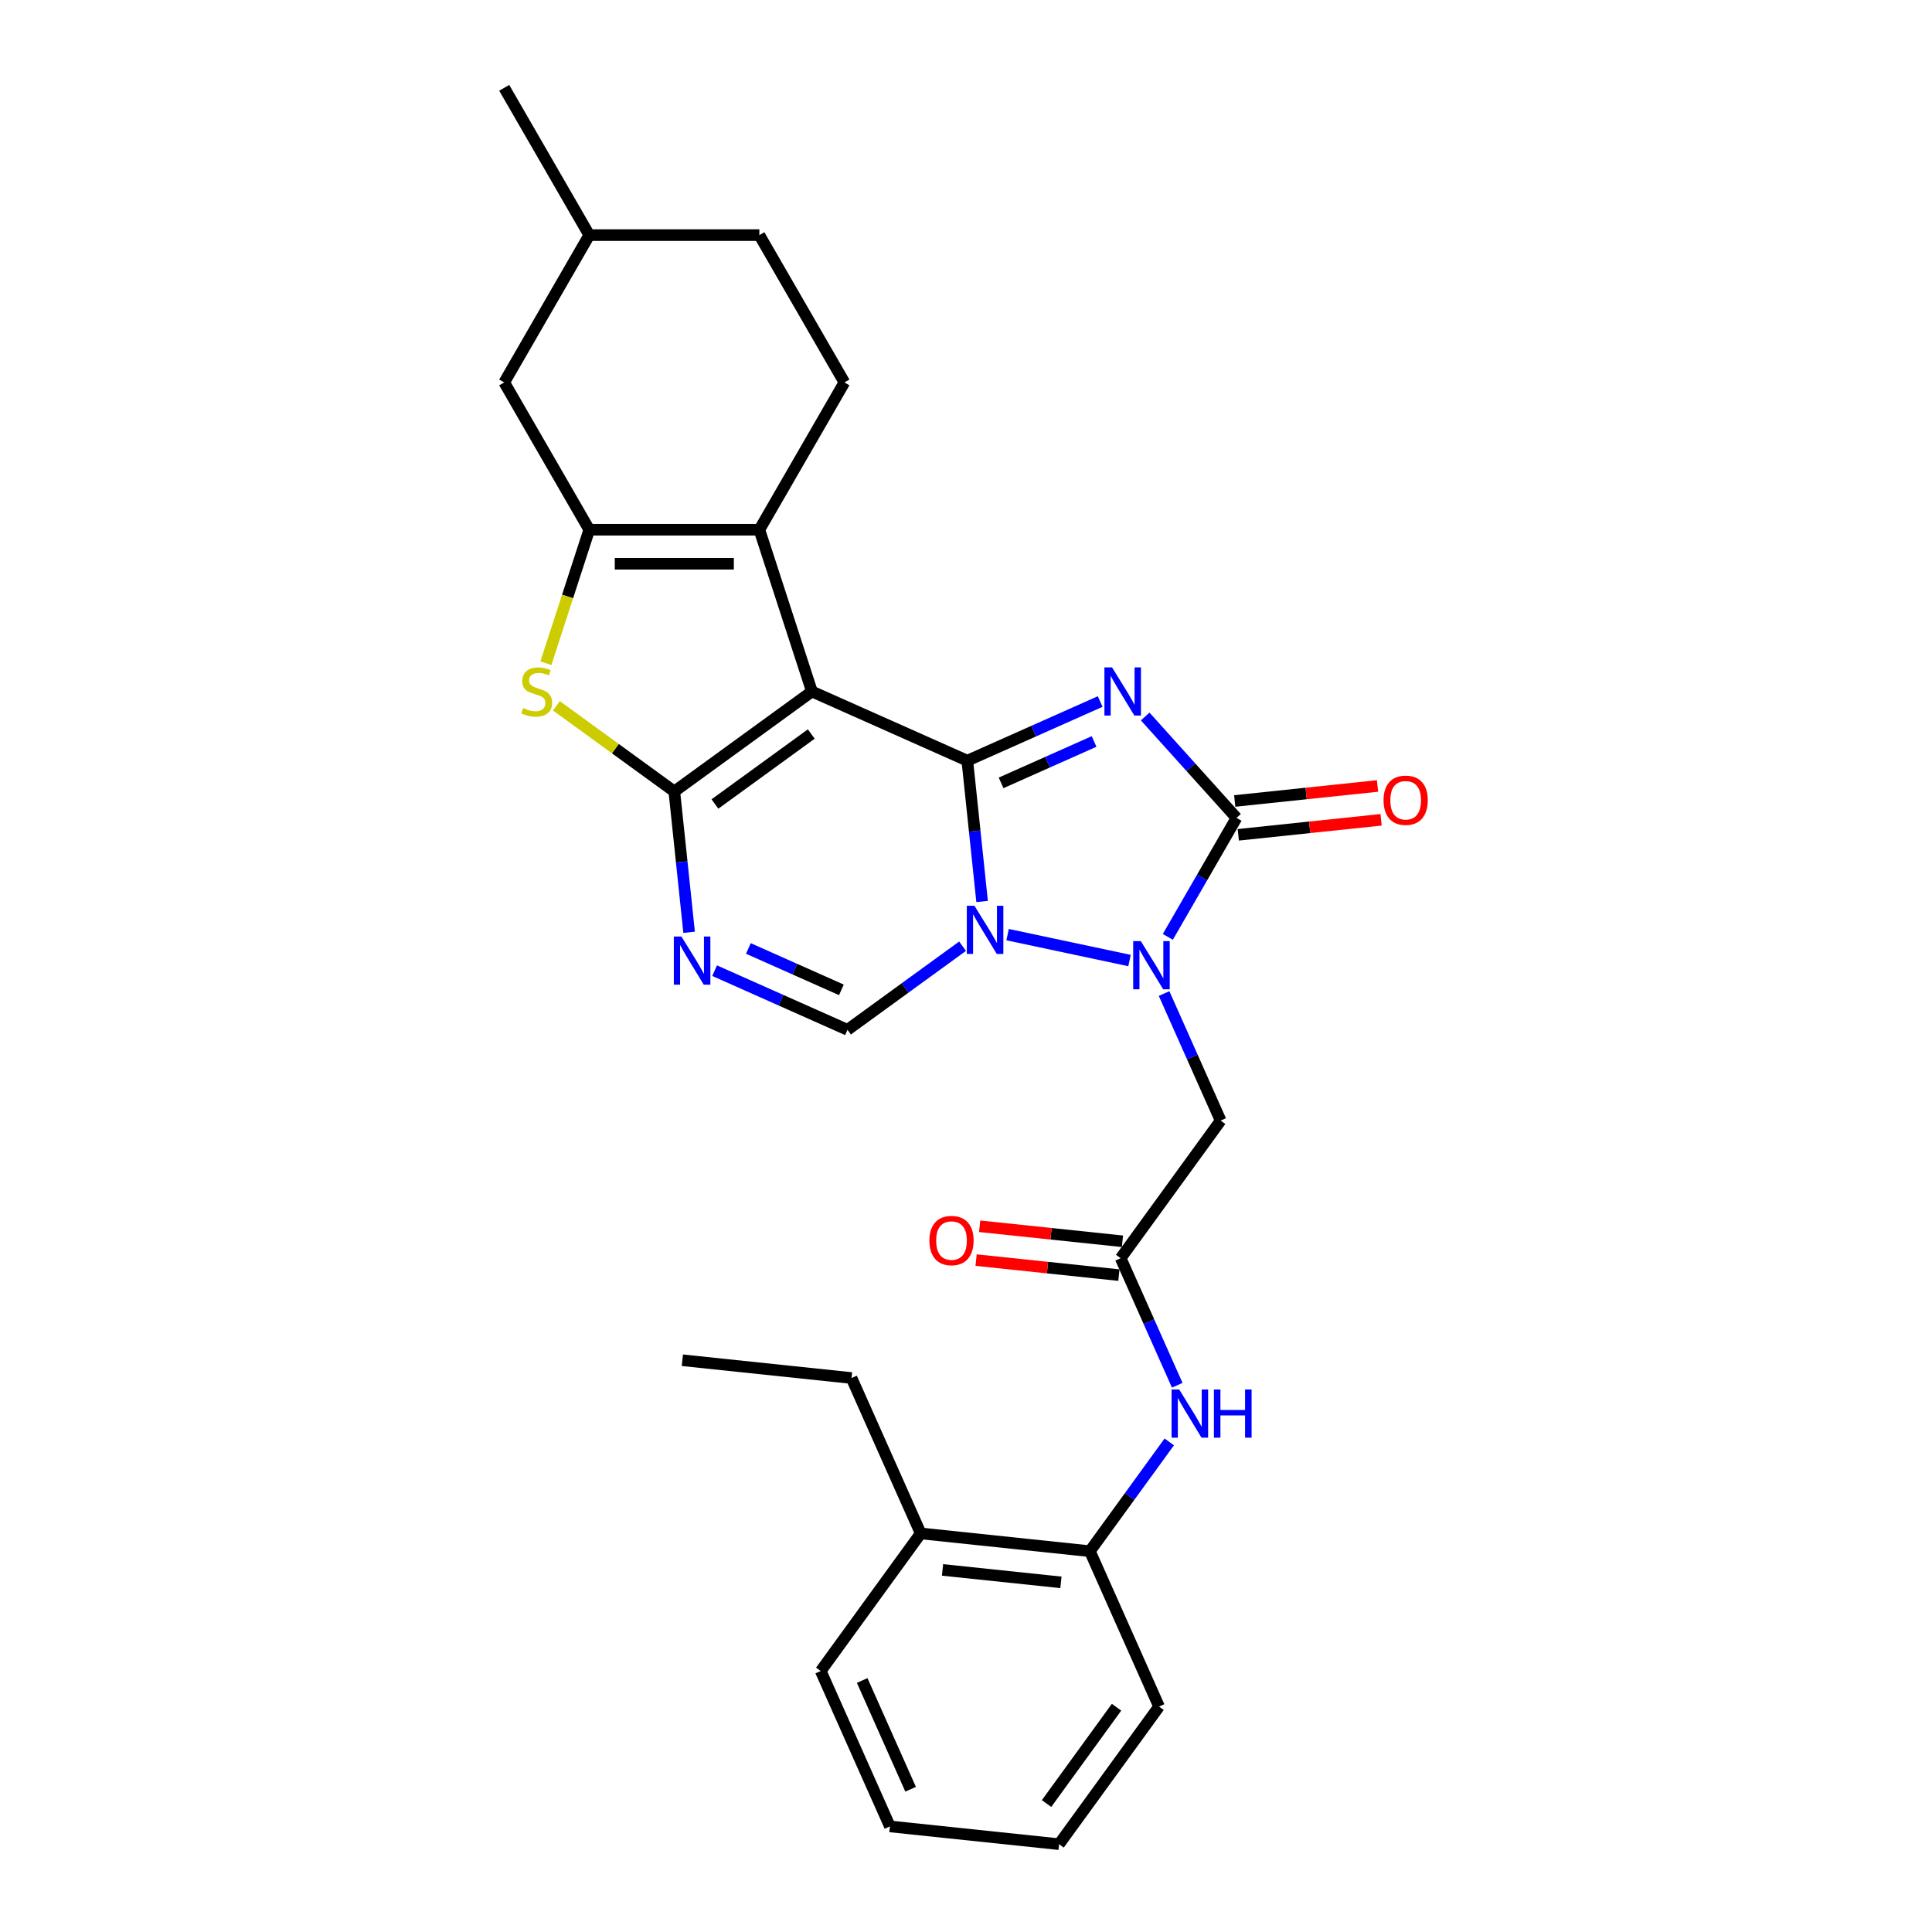 <?xml version='1.0' encoding='iso-8859-1'?>
<svg version='1.1' baseProfile='full'
              xmlns='http://www.w3.org/2000/svg'
                      xmlns:rdkit='http://www.rdkit.org/xml'
                      xmlns:xlink='http://www.w3.org/1999/xlink'
                  xml:space='preserve'
width='1000px' height='1000px' viewBox='0 0 1000 1000'>
<!-- END OF HEADER -->
<rect style='opacity:1.0;fill:#FFFFFF;stroke:none' width='1000' height='1000' x='0' y='0'> </rect>
<path class='bond-0' d='M 500.676,393.726 L 535.062,378.416' style='fill:none;fill-rule:evenodd;stroke:#000000;stroke-width:6px;stroke-linecap:butt;stroke-linejoin:miter;stroke-opacity:1' />
<path class='bond-0' d='M 535.062,378.416 L 569.448,363.107' style='fill:none;fill-rule:evenodd;stroke:#0000FF;stroke-width:6px;stroke-linecap:butt;stroke-linejoin:miter;stroke-opacity:1' />
<path class='bond-0' d='M 518.154,405.218 L 542.224,394.502' style='fill:none;fill-rule:evenodd;stroke:#000000;stroke-width:6px;stroke-linecap:butt;stroke-linejoin:miter;stroke-opacity:1' />
<path class='bond-0' d='M 542.224,394.502 L 566.294,383.785' style='fill:none;fill-rule:evenodd;stroke:#0000FF;stroke-width:6px;stroke-linecap:butt;stroke-linejoin:miter;stroke-opacity:1' />
<path class='bond-1' d='M 500.676,393.726 L 420.249,357.917' style='fill:none;fill-rule:evenodd;stroke:#000000;stroke-width:6px;stroke-linecap:butt;stroke-linejoin:miter;stroke-opacity:1' />
<path class='bond-2' d='M 500.676,393.726 L 504.507,430.17' style='fill:none;fill-rule:evenodd;stroke:#000000;stroke-width:6px;stroke-linecap:butt;stroke-linejoin:miter;stroke-opacity:1' />
<path class='bond-2' d='M 504.507,430.17 L 508.337,466.615' style='fill:none;fill-rule:evenodd;stroke:#0000FF;stroke-width:6px;stroke-linecap:butt;stroke-linejoin:miter;stroke-opacity:1' />
<path class='bond-5' d='M 592.76,370.863 L 616.387,397.103' style='fill:none;fill-rule:evenodd;stroke:#0000FF;stroke-width:6px;stroke-linecap:butt;stroke-linejoin:miter;stroke-opacity:1' />
<path class='bond-5' d='M 616.387,397.103 L 640.014,423.343' style='fill:none;fill-rule:evenodd;stroke:#000000;stroke-width:6px;stroke-linecap:butt;stroke-linejoin:miter;stroke-opacity:1' />
<path class='bond-3' d='M 420.249,357.917 L 349.023,409.665' style='fill:none;fill-rule:evenodd;stroke:#000000;stroke-width:6px;stroke-linecap:butt;stroke-linejoin:miter;stroke-opacity:1' />
<path class='bond-3' d='M 419.914,379.924 L 370.057,416.148' style='fill:none;fill-rule:evenodd;stroke:#000000;stroke-width:6px;stroke-linecap:butt;stroke-linejoin:miter;stroke-opacity:1' />
<path class='bond-7' d='M 420.249,357.917 L 393.043,274.187' style='fill:none;fill-rule:evenodd;stroke:#000000;stroke-width:6px;stroke-linecap:butt;stroke-linejoin:miter;stroke-opacity:1' />
<path class='bond-4' d='M 521.535,483.76 L 584.636,497.173' style='fill:none;fill-rule:evenodd;stroke:#0000FF;stroke-width:6px;stroke-linecap:butt;stroke-linejoin:miter;stroke-opacity:1' />
<path class='bond-10' d='M 498.223,489.751 L 468.438,511.391' style='fill:none;fill-rule:evenodd;stroke:#0000FF;stroke-width:6px;stroke-linecap:butt;stroke-linejoin:miter;stroke-opacity:1' />
<path class='bond-10' d='M 468.438,511.391 L 438.654,533.031' style='fill:none;fill-rule:evenodd;stroke:#000000;stroke-width:6px;stroke-linecap:butt;stroke-linejoin:miter;stroke-opacity:1' />
<path class='bond-9' d='M 349.023,409.665 L 318.508,387.495' style='fill:none;fill-rule:evenodd;stroke:#000000;stroke-width:6px;stroke-linecap:butt;stroke-linejoin:miter;stroke-opacity:1' />
<path class='bond-9' d='M 318.508,387.495 L 287.993,365.324' style='fill:none;fill-rule:evenodd;stroke:#CCCC00;stroke-width:6px;stroke-linecap:butt;stroke-linejoin:miter;stroke-opacity:1' />
<path class='bond-30' d='M 349.023,409.665 L 352.854,446.11' style='fill:none;fill-rule:evenodd;stroke:#000000;stroke-width:6px;stroke-linecap:butt;stroke-linejoin:miter;stroke-opacity:1' />
<path class='bond-30' d='M 352.854,446.11 L 356.684,482.555' style='fill:none;fill-rule:evenodd;stroke:#0000FF;stroke-width:6px;stroke-linecap:butt;stroke-linejoin:miter;stroke-opacity:1' />
<path class='bond-11' d='M 602.524,514.254 L 617.164,547.134' style='fill:none;fill-rule:evenodd;stroke:#0000FF;stroke-width:6px;stroke-linecap:butt;stroke-linejoin:miter;stroke-opacity:1' />
<path class='bond-11' d='M 617.164,547.134 L 631.803,580.015' style='fill:none;fill-rule:evenodd;stroke:#000000;stroke-width:6px;stroke-linecap:butt;stroke-linejoin:miter;stroke-opacity:1' />
<path class='bond-29' d='M 604.462,484.92 L 622.238,454.131' style='fill:none;fill-rule:evenodd;stroke:#0000FF;stroke-width:6px;stroke-linecap:butt;stroke-linejoin:miter;stroke-opacity:1' />
<path class='bond-29' d='M 622.238,454.131 L 640.014,423.343' style='fill:none;fill-rule:evenodd;stroke:#000000;stroke-width:6px;stroke-linecap:butt;stroke-linejoin:miter;stroke-opacity:1' />
<path class='bond-16' d='M 640.934,432.098 L 677.889,428.214' style='fill:none;fill-rule:evenodd;stroke:#000000;stroke-width:6px;stroke-linecap:butt;stroke-linejoin:miter;stroke-opacity:1' />
<path class='bond-16' d='M 677.889,428.214 L 714.845,424.33' style='fill:none;fill-rule:evenodd;stroke:#FF0000;stroke-width:6px;stroke-linecap:butt;stroke-linejoin:miter;stroke-opacity:1' />
<path class='bond-16' d='M 639.093,414.587 L 676.049,410.703' style='fill:none;fill-rule:evenodd;stroke:#000000;stroke-width:6px;stroke-linecap:butt;stroke-linejoin:miter;stroke-opacity:1' />
<path class='bond-16' d='M 676.049,410.703 L 713.004,406.819' style='fill:none;fill-rule:evenodd;stroke:#FF0000;stroke-width:6px;stroke-linecap:butt;stroke-linejoin:miter;stroke-opacity:1' />
<path class='bond-6' d='M 369.882,502.412 L 404.268,517.721' style='fill:none;fill-rule:evenodd;stroke:#0000FF;stroke-width:6px;stroke-linecap:butt;stroke-linejoin:miter;stroke-opacity:1' />
<path class='bond-6' d='M 404.268,517.721 L 438.654,533.031' style='fill:none;fill-rule:evenodd;stroke:#000000;stroke-width:6px;stroke-linecap:butt;stroke-linejoin:miter;stroke-opacity:1' />
<path class='bond-6' d='M 387.36,490.919 L 411.43,501.636' style='fill:none;fill-rule:evenodd;stroke:#0000FF;stroke-width:6px;stroke-linecap:butt;stroke-linejoin:miter;stroke-opacity:1' />
<path class='bond-6' d='M 411.43,501.636 L 435.5,512.352' style='fill:none;fill-rule:evenodd;stroke:#000000;stroke-width:6px;stroke-linecap:butt;stroke-linejoin:miter;stroke-opacity:1' />
<path class='bond-8' d='M 393.043,274.187 L 305.004,274.187' style='fill:none;fill-rule:evenodd;stroke:#000000;stroke-width:6px;stroke-linecap:butt;stroke-linejoin:miter;stroke-opacity:1' />
<path class='bond-8' d='M 379.837,291.795 L 318.21,291.795' style='fill:none;fill-rule:evenodd;stroke:#000000;stroke-width:6px;stroke-linecap:butt;stroke-linejoin:miter;stroke-opacity:1' />
<path class='bond-14' d='M 393.043,274.187 L 437.063,197.943' style='fill:none;fill-rule:evenodd;stroke:#000000;stroke-width:6px;stroke-linecap:butt;stroke-linejoin:miter;stroke-opacity:1' />
<path class='bond-17' d='M 305.004,274.187 L 260.984,197.943' style='fill:none;fill-rule:evenodd;stroke:#000000;stroke-width:6px;stroke-linecap:butt;stroke-linejoin:miter;stroke-opacity:1' />
<path class='bond-31' d='M 305.004,274.187 L 293.778,308.736' style='fill:none;fill-rule:evenodd;stroke:#000000;stroke-width:6px;stroke-linecap:butt;stroke-linejoin:miter;stroke-opacity:1' />
<path class='bond-31' d='M 293.778,308.736 L 282.553,343.285' style='fill:none;fill-rule:evenodd;stroke:#CCCC00;stroke-width:6px;stroke-linecap:butt;stroke-linejoin:miter;stroke-opacity:1' />
<path class='bond-12' d='M 631.803,580.015 L 580.055,651.24' style='fill:none;fill-rule:evenodd;stroke:#000000;stroke-width:6px;stroke-linecap:butt;stroke-linejoin:miter;stroke-opacity:1' />
<path class='bond-13' d='M 580.055,651.24 L 594.694,684.12' style='fill:none;fill-rule:evenodd;stroke:#000000;stroke-width:6px;stroke-linecap:butt;stroke-linejoin:miter;stroke-opacity:1' />
<path class='bond-13' d='M 594.694,684.12 L 609.333,717' style='fill:none;fill-rule:evenodd;stroke:#0000FF;stroke-width:6px;stroke-linecap:butt;stroke-linejoin:miter;stroke-opacity:1' />
<path class='bond-18' d='M 580.975,642.484 L 544.02,638.6' style='fill:none;fill-rule:evenodd;stroke:#000000;stroke-width:6px;stroke-linecap:butt;stroke-linejoin:miter;stroke-opacity:1' />
<path class='bond-18' d='M 544.02,638.6 L 507.064,634.716' style='fill:none;fill-rule:evenodd;stroke:#FF0000;stroke-width:6px;stroke-linecap:butt;stroke-linejoin:miter;stroke-opacity:1' />
<path class='bond-18' d='M 579.135,659.995 L 542.179,656.111' style='fill:none;fill-rule:evenodd;stroke:#000000;stroke-width:6px;stroke-linecap:butt;stroke-linejoin:miter;stroke-opacity:1' />
<path class='bond-18' d='M 542.179,656.111 L 505.224,652.227' style='fill:none;fill-rule:evenodd;stroke:#FF0000;stroke-width:6px;stroke-linecap:butt;stroke-linejoin:miter;stroke-opacity:1' />
<path class='bond-15' d='M 605.207,746.335 L 584.661,774.614' style='fill:none;fill-rule:evenodd;stroke:#0000FF;stroke-width:6px;stroke-linecap:butt;stroke-linejoin:miter;stroke-opacity:1' />
<path class='bond-15' d='M 584.661,774.614 L 564.115,802.893' style='fill:none;fill-rule:evenodd;stroke:#000000;stroke-width:6px;stroke-linecap:butt;stroke-linejoin:miter;stroke-opacity:1' />
<path class='bond-20' d='M 437.063,197.943 L 393.043,121.699' style='fill:none;fill-rule:evenodd;stroke:#000000;stroke-width:6px;stroke-linecap:butt;stroke-linejoin:miter;stroke-opacity:1' />
<path class='bond-19' d='M 564.115,802.893 L 476.559,793.69' style='fill:none;fill-rule:evenodd;stroke:#000000;stroke-width:6px;stroke-linecap:butt;stroke-linejoin:miter;stroke-opacity:1' />
<path class='bond-19' d='M 549.141,819.024 L 487.852,812.582' style='fill:none;fill-rule:evenodd;stroke:#000000;stroke-width:6px;stroke-linecap:butt;stroke-linejoin:miter;stroke-opacity:1' />
<path class='bond-22' d='M 564.115,802.893 L 599.924,883.32' style='fill:none;fill-rule:evenodd;stroke:#000000;stroke-width:6px;stroke-linecap:butt;stroke-linejoin:miter;stroke-opacity:1' />
<path class='bond-32' d='M 260.984,197.943 L 305.004,121.699' style='fill:none;fill-rule:evenodd;stroke:#000000;stroke-width:6px;stroke-linecap:butt;stroke-linejoin:miter;stroke-opacity:1' />
<path class='bond-23' d='M 476.559,793.69 L 440.75,713.262' style='fill:none;fill-rule:evenodd;stroke:#000000;stroke-width:6px;stroke-linecap:butt;stroke-linejoin:miter;stroke-opacity:1' />
<path class='bond-24' d='M 476.559,793.69 L 424.811,864.915' style='fill:none;fill-rule:evenodd;stroke:#000000;stroke-width:6px;stroke-linecap:butt;stroke-linejoin:miter;stroke-opacity:1' />
<path class='bond-21' d='M 393.043,121.699 L 305.004,121.699' style='fill:none;fill-rule:evenodd;stroke:#000000;stroke-width:6px;stroke-linecap:butt;stroke-linejoin:miter;stroke-opacity:1' />
<path class='bond-25' d='M 305.004,121.699 L 260.984,45.455' style='fill:none;fill-rule:evenodd;stroke:#000000;stroke-width:6px;stroke-linecap:butt;stroke-linejoin:miter;stroke-opacity:1' />
<path class='bond-27' d='M 599.924,883.32 L 548.176,954.545' style='fill:none;fill-rule:evenodd;stroke:#000000;stroke-width:6px;stroke-linecap:butt;stroke-linejoin:miter;stroke-opacity:1' />
<path class='bond-27' d='M 577.917,883.654 L 541.693,933.512' style='fill:none;fill-rule:evenodd;stroke:#000000;stroke-width:6px;stroke-linecap:butt;stroke-linejoin:miter;stroke-opacity:1' />
<path class='bond-26' d='M 440.75,713.262 L 353.193,704.06' style='fill:none;fill-rule:evenodd;stroke:#000000;stroke-width:6px;stroke-linecap:butt;stroke-linejoin:miter;stroke-opacity:1' />
<path class='bond-33' d='M 424.811,864.915 L 460.619,945.343' style='fill:none;fill-rule:evenodd;stroke:#000000;stroke-width:6px;stroke-linecap:butt;stroke-linejoin:miter;stroke-opacity:1' />
<path class='bond-33' d='M 446.267,869.818 L 471.334,926.117' style='fill:none;fill-rule:evenodd;stroke:#000000;stroke-width:6px;stroke-linecap:butt;stroke-linejoin:miter;stroke-opacity:1' />
<path class='bond-28' d='M 548.176,954.545 L 460.619,945.343' style='fill:none;fill-rule:evenodd;stroke:#000000;stroke-width:6px;stroke-linecap:butt;stroke-linejoin:miter;stroke-opacity:1' />
<path  class='atom-1' d='M 575.593 345.451
L 583.763 358.657
Q 584.573 359.96, 585.876 362.319
Q 587.179 364.678, 587.249 364.819
L 587.249 345.451
L 590.559 345.451
L 590.559 370.383
L 587.144 370.383
L 578.375 355.945
Q 577.354 354.255, 576.262 352.318
Q 575.205 350.381, 574.888 349.782
L 574.888 370.383
L 571.649 370.383
L 571.649 345.451
L 575.593 345.451
' fill='#0000FF'/>
<path  class='atom-3' d='M 504.368 468.816
L 512.538 482.022
Q 513.348 483.325, 514.651 485.684
Q 515.954 488.044, 516.024 488.185
L 516.024 468.816
L 519.334 468.816
L 519.334 493.749
L 515.918 493.749
L 507.15 479.31
Q 506.128 477.62, 505.037 475.683
Q 503.98 473.746, 503.663 473.148
L 503.663 493.749
L 500.424 493.749
L 500.424 468.816
L 504.368 468.816
' fill='#0000FF'/>
<path  class='atom-5' d='M 590.483 487.121
L 598.653 500.326
Q 599.463 501.629, 600.766 503.989
Q 602.069 506.348, 602.139 506.489
L 602.139 487.121
L 605.45 487.121
L 605.45 512.053
L 602.034 512.053
L 593.265 497.615
Q 592.244 495.924, 591.152 493.988
Q 590.096 492.051, 589.779 491.452
L 589.779 512.053
L 586.539 512.053
L 586.539 487.121
L 590.483 487.121
' fill='#0000FF'/>
<path  class='atom-7' d='M 352.715 484.756
L 360.885 497.961
Q 361.695 499.264, 362.998 501.624
Q 364.301 503.983, 364.371 504.124
L 364.371 484.756
L 367.681 484.756
L 367.681 509.688
L 364.266 509.688
L 355.497 495.25
Q 354.476 493.559, 353.384 491.623
Q 352.327 489.686, 352.011 489.087
L 352.011 509.688
L 348.771 509.688
L 348.771 484.756
L 352.715 484.756
' fill='#0000FF'/>
<path  class='atom-10' d='M 270.755 366.474
Q 271.037 366.58, 272.199 367.073
Q 273.361 367.566, 274.629 367.883
Q 275.932 368.165, 277.2 368.165
Q 279.559 368.165, 280.933 367.038
Q 282.306 365.876, 282.306 363.868
Q 282.306 362.495, 281.602 361.65
Q 280.933 360.805, 279.876 360.347
Q 278.82 359.889, 277.059 359.361
Q 274.84 358.692, 273.502 358.058
Q 272.199 357.424, 271.248 356.086
Q 270.333 354.748, 270.333 352.494
Q 270.333 349.36, 272.446 347.423
Q 274.594 345.486, 278.82 345.486
Q 281.707 345.486, 284.982 346.859
L 284.172 349.571
Q 281.179 348.338, 278.925 348.338
Q 276.495 348.338, 275.157 349.36
Q 273.819 350.346, 273.854 352.071
Q 273.854 353.409, 274.523 354.219
Q 275.228 355.029, 276.214 355.487
Q 277.235 355.945, 278.925 356.473
Q 281.179 357.177, 282.517 357.882
Q 283.855 358.586, 284.806 360.03
Q 285.792 361.439, 285.792 363.868
Q 285.792 367.32, 283.468 369.186
Q 281.179 371.017, 277.341 371.017
Q 275.122 371.017, 273.432 370.524
Q 271.776 370.066, 269.804 369.256
L 270.755 366.474
' fill='#CCCC00'/>
<path  class='atom-14' d='M 610.352 719.201
L 618.522 732.407
Q 619.332 733.71, 620.635 736.069
Q 621.938 738.429, 622.009 738.57
L 622.009 719.201
L 625.319 719.201
L 625.319 744.134
L 621.903 744.134
L 613.134 729.695
Q 612.113 728.005, 611.021 726.068
Q 609.965 724.131, 609.648 723.533
L 609.648 744.134
L 606.408 744.134
L 606.408 719.201
L 610.352 719.201
' fill='#0000FF'/>
<path  class='atom-14' d='M 628.312 719.201
L 631.693 719.201
L 631.693 729.801
L 644.441 729.801
L 644.441 719.201
L 647.822 719.201
L 647.822 744.134
L 644.441 744.134
L 644.441 732.618
L 631.693 732.618
L 631.693 744.134
L 628.312 744.134
L 628.312 719.201
' fill='#0000FF'/>
<path  class='atom-17' d='M 716.125 414.211
Q 716.125 408.224, 719.084 404.878
Q 722.042 401.533, 727.571 401.533
Q 733.099 401.533, 736.058 404.878
Q 739.016 408.224, 739.016 414.211
Q 739.016 420.268, 736.022 423.719
Q 733.029 427.135, 727.571 427.135
Q 722.077 427.135, 719.084 423.719
Q 716.125 420.303, 716.125 414.211
M 727.571 424.318
Q 731.374 424.318, 733.416 421.782
Q 735.494 419.211, 735.494 414.211
Q 735.494 409.316, 733.416 406.851
Q 731.374 404.35, 727.571 404.35
Q 723.767 404.35, 721.69 406.815
Q 719.647 409.28, 719.647 414.211
Q 719.647 419.246, 721.69 421.782
Q 723.767 424.318, 727.571 424.318
' fill='#FF0000'/>
<path  class='atom-19' d='M 481.053 642.108
Q 481.053 636.121, 484.011 632.775
Q 486.969 629.43, 492.498 629.43
Q 498.027 629.43, 500.985 632.775
Q 503.943 636.121, 503.943 642.108
Q 503.943 648.165, 500.95 651.616
Q 497.956 655.032, 492.498 655.032
Q 487.004 655.032, 484.011 651.616
Q 481.053 648.2, 481.053 642.108
M 492.498 652.214
Q 496.301 652.214, 498.344 649.679
Q 500.422 647.108, 500.422 642.108
Q 500.422 637.213, 498.344 634.748
Q 496.301 632.247, 492.498 632.247
Q 488.695 632.247, 486.617 634.712
Q 484.574 637.177, 484.574 642.108
Q 484.574 647.143, 486.617 649.679
Q 488.695 652.214, 492.498 652.214
' fill='#FF0000'/>
</svg>
